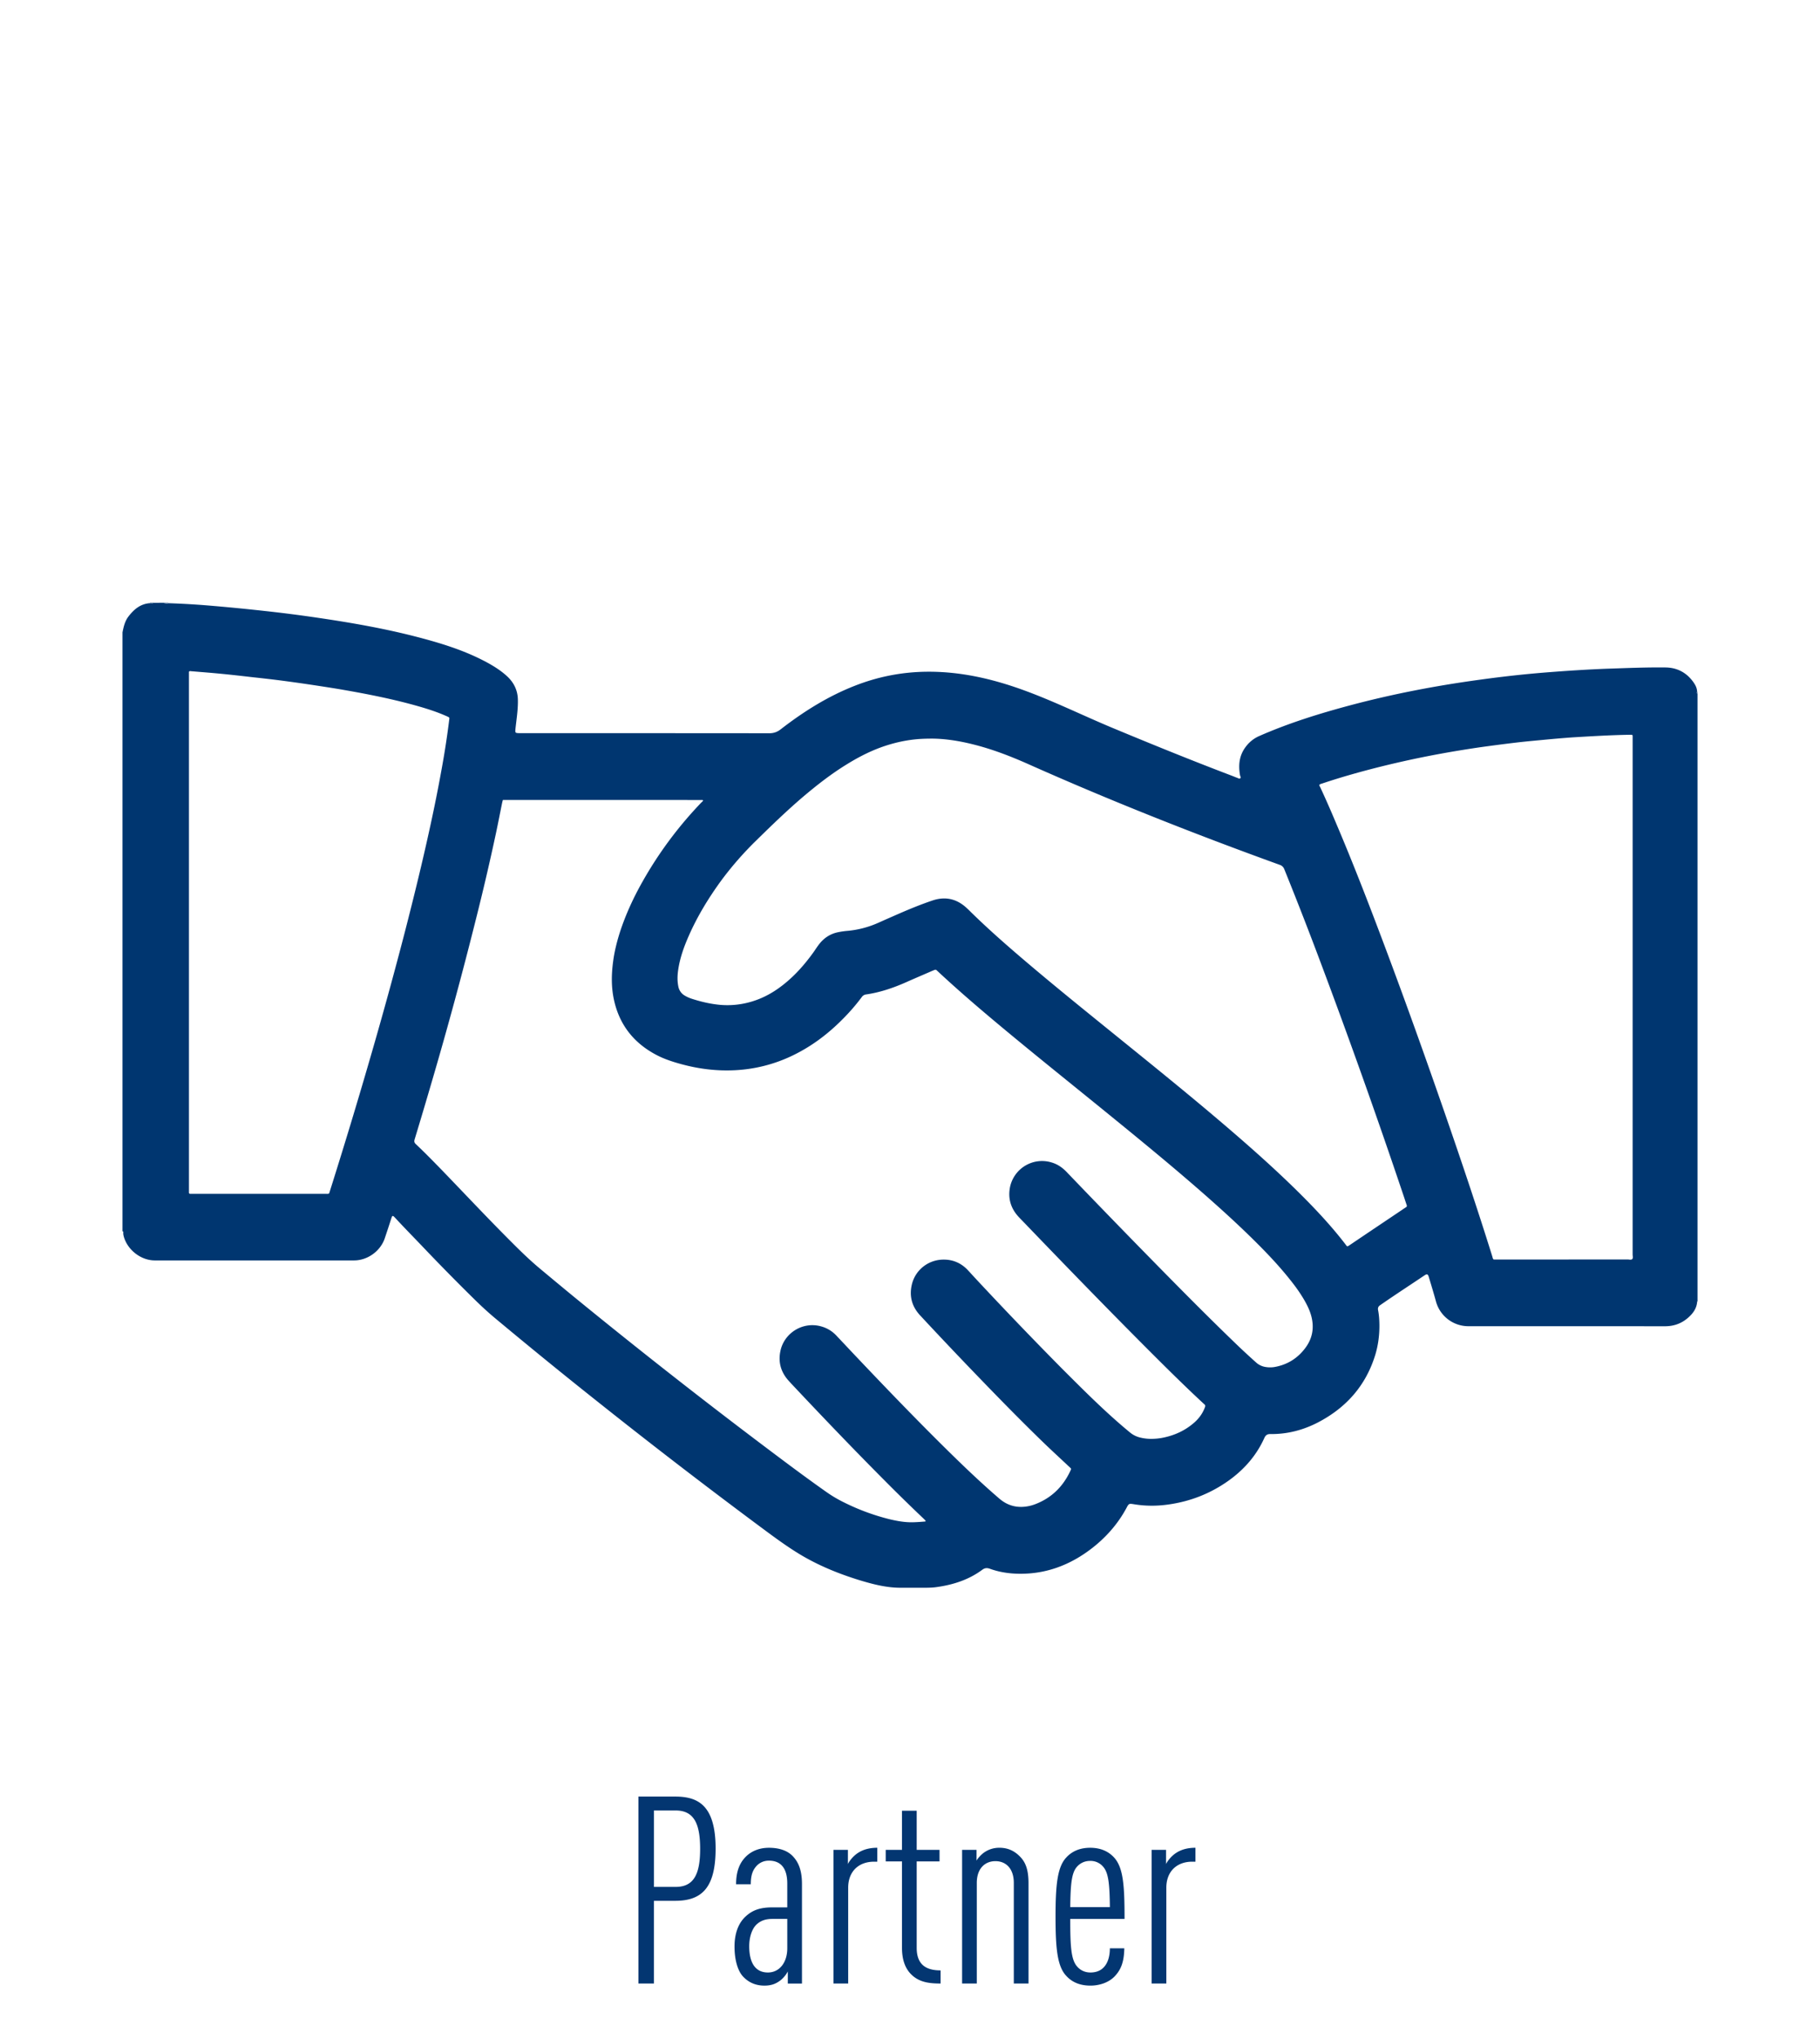 <svg height="233" viewBox="0 0 208 233" width="208" xmlns="http://www.w3.org/2000/svg" xmlns:xlink="http://www.w3.org/1999/xlink"><clipPath id="a"><path d="m14 68.869h180v112.53h-180z"/></clipPath><path clip-path="url(#a)" d="m193.928 79.079h.072v.166c-.105-.022-.085-.099-.072-.166m.072 69.452c-.096.026-.09.1-.072.17.027 0 .05 0 .072-.005zm-176.707-79.662v.073c-.06 0-.117 0-.175.005 0-.027.007-.05.007-.078zm.928 0c.058.105.163.089.258.073v-.073zm-.672 0c-.072.084-.168.089-.268.073-.021-.018-.025-.034-.016-.05.005-.011.016-.022.027-.022h.257zm.93 0c-.01 0-.027.011-.04.028-.005.018.008.027.04.045h.339c0-.022-.005-.05-.005-.073zm.754 0v.078c-.141.033-.278.006-.416-.005-.038-.018-.048-.027-.038-.045.011-.017.023-.028.033-.028zm-5.233 71.558v.254c.078-.005.101.078.155.101.04-.161-.005-.284-.155-.355m172.586 2.893c0 .183.075.404-.043.531-.127.123-.348.045-.521.045-4.966.005-9.926.005-14.894.005-.563-.005-.443.089-.614-.46-1.701-5.442-3.519-10.841-5.384-16.229-2.228-6.419-4.511-12.814-6.904-19.178-1.775-4.728-3.598-9.446-5.58-14.096a117.881 117.881 0 0 0 -1.749-3.969c-.043-.099-.133-.188-.105-.31.083-.089.193-.1.306-.139 2.193-.737 4.429-1.363 6.672-1.924a111.434 111.434 0 0 1 6.953-1.496c1.459-.266 2.907-.5 4.366-.715 1.394-.194 2.79-.377 4.186-.543.947-.111 1.9-.199 2.85-.288.803-.077 1.589-.15 2.394-.216.422-.033.838-.066 1.259-.095 2.15-.127 4.301-.261 6.451-.293.389-.006.358-.033.358.36v.21zm-39.816-44.027a440.059 440.059 0 0 1 4.278 10.997 812.56 812.56 0 0 1 9.329 26.23c.133.381.253.774.388 1.163.038.105.021.177-.08.248-.163.1-.331.217-.486.323-1.979 1.329-3.947 2.649-5.917 3.979-.352.233-.301.217-.524-.077-1.606-2.089-3.401-4.002-5.271-5.859-2.808-2.781-5.77-5.398-8.78-7.965-3.895-3.319-7.878-6.535-11.857-9.755-3.484-2.821-6.983-5.638-10.401-8.536-2.201-1.868-4.374-3.763-6.437-5.781a14.325 14.325 0 0 0 -.544-.526c-1.118-1.036-2.409-1.341-3.855-.865-1.226.41-2.429.898-3.616 1.408-.875.382-1.75.765-2.614 1.152a11.078 11.078 0 0 1 -3.491.921 9.238 9.238 0 0 0 -1.043.144c-.987.183-1.757.715-2.339 1.524-.213.288-.396.583-.606.871-.902 1.241-1.904 2.395-3.093 3.38-1.125.937-2.354 1.68-3.757 2.118a9.632 9.632 0 0 1 -3.747.421c-1.126-.104-2.211-.36-3.286-.71a3.88 3.88 0 0 1 -.765-.35 1.516 1.516 0 0 1 -.722-.992c-.143-.658-.123-1.312-.022-1.973.195-1.33.645-2.583 1.181-3.807 1.01-2.307 2.313-4.434 3.797-6.458a37.947 37.947 0 0 1 3.976-4.528c1.734-1.703 3.483-3.393 5.336-4.973 1.594-1.347 3.233-2.627 5.013-3.714 1.464-.903 2.99-1.668 4.64-2.178 1.09-.338 2.2-.566 3.341-.67.489-.044.987-.062 1.674-.066 1.452 0 3.081.244 4.678.643 2.163.532 4.23 1.324 6.264 2.223 9.469 4.224 19.101 8.032 28.846 11.557a.814.814 0 0 1 .512.481m-66.42-7.837c-.027.104-.123.161-.2.238a44.788 44.788 0 0 0 -6.685 8.974c-1.065 1.875-1.963 3.819-2.63 5.875-.341 1.082-.619 2.189-.765 3.32-.197 1.469-.22 2.938.105 4.407.627 2.838 2.269 4.9 4.827 6.251.923.489 1.92.805 2.918 1.076 1.875.504 3.77.754 5.715.692a17.06 17.06 0 0 0 7.211-1.823c2.072-1.036 3.885-2.428 5.499-4.068a22.885 22.885 0 0 0 2.15-2.488.703.703 0 0 1 .488-.293c1.694-.245 3.291-.811 4.843-1.515.897-.397 1.802-.78 2.707-1.175.077-.033.152-.061.232-.095.11-.05.211-.055.304.045.027.028.061.056.096.089 2.691 2.51 5.506 4.889 8.346 7.239 3.705 3.065 7.462 6.069 11.191 9.105 3.654 2.973 7.299 5.959 10.843 9.063 2.101 1.846 4.173 3.729 6.15 5.708 1.339 1.338 2.622 2.712 3.792 4.192.617.77 1.186 1.572 1.67 2.433.315.566.586 1.152.736 1.784.304 1.271.083 2.434-.682 3.477-.877 1.197-2.053 1.945-3.517 2.211a3.11 3.11 0 0 1 -1.005.011 2.081 2.081 0 0 1 -1.101-.493 83.465 83.465 0 0 1 -2.594-2.411c-3.235-3.121-6.384-6.312-9.527-9.518a1211.35 1211.35 0 0 1 -9.539-9.837c-.486-.512-1.04-.905-1.717-1.108a3.738 3.738 0 0 0 -4.795 2.881c-.218 1.214.093 2.29.897 3.215.238.271.499.526.755.793 4.677 4.866 9.376 9.712 14.144 14.488 2.09 2.09 4.186 4.17 6.358 6.182a.315.315 0 0 0 .061.054c.128.09.128.205.082.334a4.638 4.638 0 0 1 -.325.686c-.288.49-.672.905-1.113 1.255-.944.77-2.022 1.257-3.211 1.518a6.789 6.789 0 0 1 -1.712.161 5.126 5.126 0 0 1 -1.165-.178 2.856 2.856 0 0 1 -1.07-.57c-2.722-2.239-5.198-4.734-7.688-7.217a474.842 474.842 0 0 1 -9.905-10.316c-.315-.337-.626-.687-.942-1.021-.701-.735-1.573-1.14-2.581-1.173-1.83-.067-3.366 1.131-3.782 2.814-.326 1.336-.016 2.527.933 3.554a524.208 524.208 0 0 0 6.611 6.979c2.517 2.61 5.056 5.205 7.667 7.727.897.858 1.808 1.695 2.71 2.544.072.066.146.128.21.2.061.055.078.116.033.182a.507.507 0 0 1 -.033.084c-.832 1.818-2.15 3.136-4.035 3.858a4.587 4.587 0 0 1 -1.557.31c-.978.017-1.812-.315-2.549-.948-1.93-1.657-3.774-3.407-5.594-5.192-3.812-3.742-7.518-7.601-11.191-11.48a646.64 646.64 0 0 0 -1.822-1.934 3.703 3.703 0 0 0 -1.742-1.064c-2.117-.604-4.269.761-4.677 2.844-.245 1.208.043 2.288.832 3.23l.363.405c3.56 3.786 7.141 7.533 10.803 11.207a198.145 198.145 0 0 0 4.321 4.225c.088.083.176.176.263.265.013.012.013.046.013.072 0 .034-.022.044-.06.039-.018 0-.03.005-.048.005-.403.034-.812.066-1.218.078-.966.039-1.902-.128-2.833-.354a25.347 25.347 0 0 1 -5.243-1.951 14.541 14.541 0 0 1 -1.95-1.163c-2-1.407-3.97-2.871-5.917-4.334a702.96 702.96 0 0 1 -22.884-17.926 624.237 624.237 0 0 1 -3.993-3.31c-1.318-1.104-2.526-2.317-3.739-3.538-2.534-2.549-5-5.181-7.499-7.765-.942-.964-1.885-1.934-2.872-2.859-.188-.179-.198-.316-.133-.549a641.054 641.054 0 0 0 2.008-6.745 479.784 479.784 0 0 0 4.997-18.414 278.16 278.16 0 0 0 2.286-9.806c.243-1.152.471-2.311.704-3.469.021-.105.056-.216.088-.338 7.6 0 15.171 0 22.753.005.046-.002.087-.007.125.054m-29.025-9.117a95.238 95.238 0 0 1 -.8 5.243 178.781 178.781 0 0 1 -1.383 6.939c-.875 4.019-1.857 8.015-2.883 12a511.141 511.141 0 0 1 -3.326 12.189 664.248 664.248 0 0 1 -5.208 17.299c-.035.123-.08.238-.112.35-.133.062-.267.039-.389.039h-15.484c-.101 0-.146-.055-.146-.16v-59.494c.1-.105.19-.06.266-.055 1.143.094 2.296.183 3.436.294 1.211.117 2.406.254 3.614.394 1.043.111 2.096.232 3.139.365 1.107.144 2.223.3 3.336.465 1.143.172 2.273.344 3.408.532 3.121.538 6.214 1.137 9.264 2.023.963.282 1.928.599 2.848 1.003.058.022.107.045.155.067.356.163.31.129.265.507m142.675-3.094c-.072-.078-.035-.171-.045-.26-.022-.394-.201-.731-.421-1.042-.782-1.098-1.851-1.668-3.193-1.685-2.219-.027-4.434.072-6.657.143-2.344.089-4.685.245-7.022.428-2.494.199-4.983.476-7.462.82-5.011.676-9.966 1.625-14.848 2.922-3.547.947-7.051 2.034-10.42 3.514a3.804 3.804 0 0 0 -1.568 1.248c-.739.975-.854 2.078-.645 3.248.022.111.143.25.022.343-.117.088-.245-.022-.36-.061-.238-.083-.472-.188-.71-.276-4.506-1.713-8.98-3.531-13.429-5.382-3.481-1.447-6.863-3.131-10.409-4.407-3.526-1.27-7.141-2.089-10.926-2.051-2.827.029-5.536.56-8.153 1.58-3.103 1.203-5.9 2.96-8.526 4.995-.398.31-.797.455-1.306.455-9.442-.011-18.874-.011-28.315-.011-.093 0-.198.005-.293 0-.427-.017-.443-.039-.406-.472.118-1.108.301-2.206.278-3.32-.01-1.103-.466-2.017-1.275-2.749-.755-.682-1.619-1.209-2.517-1.68-2.486-1.303-5.153-2.106-7.853-2.805-3.654-.942-7.366-1.59-11.094-2.139a161.351 161.351 0 0 0 -6.361-.815c-1.885-.206-3.77-.394-5.664-.554a93.2 93.2 0 0 0 -5.166-.315h-.731c-.105-.012-.211.032-.304-.045h-.672c-.088.078-.188.034-.283.045h-.186c-1.04.093-1.762.698-2.368 1.479-.434.543-.579 1.192-.712 1.852v68.183c.105.121.078.267.09.404-.012.128.011.256.038.371.394 1.564 1.952 2.8 3.559 2.8 5.725.005 11.447 0 17.18 0 1.862 0 3.734.005 5.609 0 1.538-.005 3.002-1.065 3.496-2.526.243-.722.486-1.449.714-2.168.153-.481.171-.499.509-.133 1.021 1.103 2.073 2.173 3.116 3.265a251.728 251.728 0 0 0 5.91 6.009c.741.729 1.509 1.44 2.301 2.104 3.944 3.288 7.92 6.53 11.942 9.717a708.344 708.344 0 0 0 17.991 13.841c1.554 1.152 3.105 2.328 4.757 3.349 2.284 1.402 4.745 2.395 7.297 3.16 1.405.415 2.824.765 4.301.779h2.992c.411-.003.82-.015 1.219-.072 1.897-.26 3.679-.83 5.233-1.977.275-.207.526-.239.852-.128.91.331 1.853.504 2.808.56 3.438.188 6.451-.947 9.101-3.07 1.529-1.231 2.792-2.694 3.725-4.429.266-.516.301-.511.857-.423 1.293.212 2.574.217 3.864.039 2.562-.349 4.893-1.262 6.99-2.765 1.768-1.275 3.163-2.872 4.056-4.871.15-.317.349-.429.687-.423 1.926.022 3.732-.449 5.435-1.33 3.21-1.675 5.437-4.175 6.523-7.648.354-1.142.504-2.318.494-3.498-.008-.555-.04-1.12-.15-1.674-.05-.251.021-.434.238-.575 1.674-1.166 3.386-2.273 5.083-3.415.256-.172.376-.135.466.171.283.932.564 1.862.82 2.793a3.842 3.842 0 0 0 3.741 2.855c7.475.005 14.959 0 22.442.005.993 0 1.862-.305 2.6-.942.549-.471.992-1.031 1.07-1.802.01-.083-.022-.171.045-.248v-69.291z" fill="#003670"/><path d="m77.165 217.172h-2.43v9.449h-1.771v-21.359h4.2c2.55 0 4.62.93 4.62 5.939.001 4.5-1.589 5.971-4.619 5.971zm.06-10.32h-2.489v8.73h2.489c2.131 0 2.791-1.561 2.791-4.352 0-2.789-.661-4.378-2.791-4.378zm12.81 19.769v-1.381c-.21.42-.57.811-.84 1.02-.48.361-.99.602-1.83.602-.96 0-1.77-.33-2.43-1.021-.57-.6-.99-1.799-.99-3.449 0-1.439.42-2.67 1.29-3.449.75-.691 1.62-1.02 3-1.02h1.739v-2.73c0-1.68-.689-2.609-2.1-2.609-.6 0-1.05.238-1.38.568-.479.512-.69 1.111-.69 2.131h-1.68c0-1.141.24-2.279 1.11-3.15.63-.629 1.53-1.02 2.64-1.02 1.2 0 2.131.33 2.73.959.689.721 1.05 1.682 1.05 3.182v11.369h-1.619zm-.06-7.381h-1.68c-.779 0-1.35.182-1.859.66-.51.51-.811 1.441-.811 2.461 0 1.83.66 3 2.131 3 1.35 0 2.219-1.17 2.219-2.76zm9.929-6.539c-1.799 0-2.969 1.141-2.969 2.971v10.949h-1.681v-15.27h1.649v1.619c.15-.33.511-.75.75-.959.69-.631 1.59-.9 2.61-.9v1.59zm4.321 12.959c-.75-.689-1.14-1.709-1.14-3.119v-9.869h-1.86v-1.32h1.86v-4.471h1.681v4.471h2.609v1.32h-2.609v9.869c0 1.83.959 2.58 2.729 2.58v1.5c-1.23 0-2.37-.121-3.27-.961zm11.639.961v-11.49c0-1.68-.93-2.49-2.1-2.49s-2.13.811-2.13 2.49v11.49h-1.68v-15.27h1.649v1.23c.181-.33.601-.75.87-.932.48-.33 1.05-.539 1.74-.539 1.02 0 1.77.391 2.399 1.051.601.629.931 1.469.931 2.998v11.461h-1.679zm6.45-7.381c0 3.121.09 4.65.779 5.43.33.391.84.691 1.53.691.601 0 1.14-.18 1.53-.602.449-.479.689-1.229.689-2.158h1.65c-.03 1.469-.33 2.398-1.11 3.209-.66.689-1.71 1.051-2.76 1.051-1.2 0-2.101-.391-2.76-1.111-1.021-1.08-1.229-3.09-1.229-6.75 0-3.658.209-5.699 1.229-6.779.659-.719 1.56-1.109 2.729-1.109s2.07.391 2.73 1.109c1.08 1.17 1.199 3.33 1.199 7.02h-6.206zm3.78-5.939a1.888 1.888 0 0 0 -1.5-.689c-.689 0-1.199.301-1.529.689-.601.689-.721 2.01-.75 4.59h4.529c-.03-2.58-.151-3.901-.75-4.59zm10.17-.6c-1.799 0-2.969 1.141-2.969 2.971v10.949h-1.681v-15.27h1.649v1.619c.15-.33.511-.75.75-.959.69-.631 1.59-.9 2.61-.9v1.59z" fill="#033671"/></svg>
